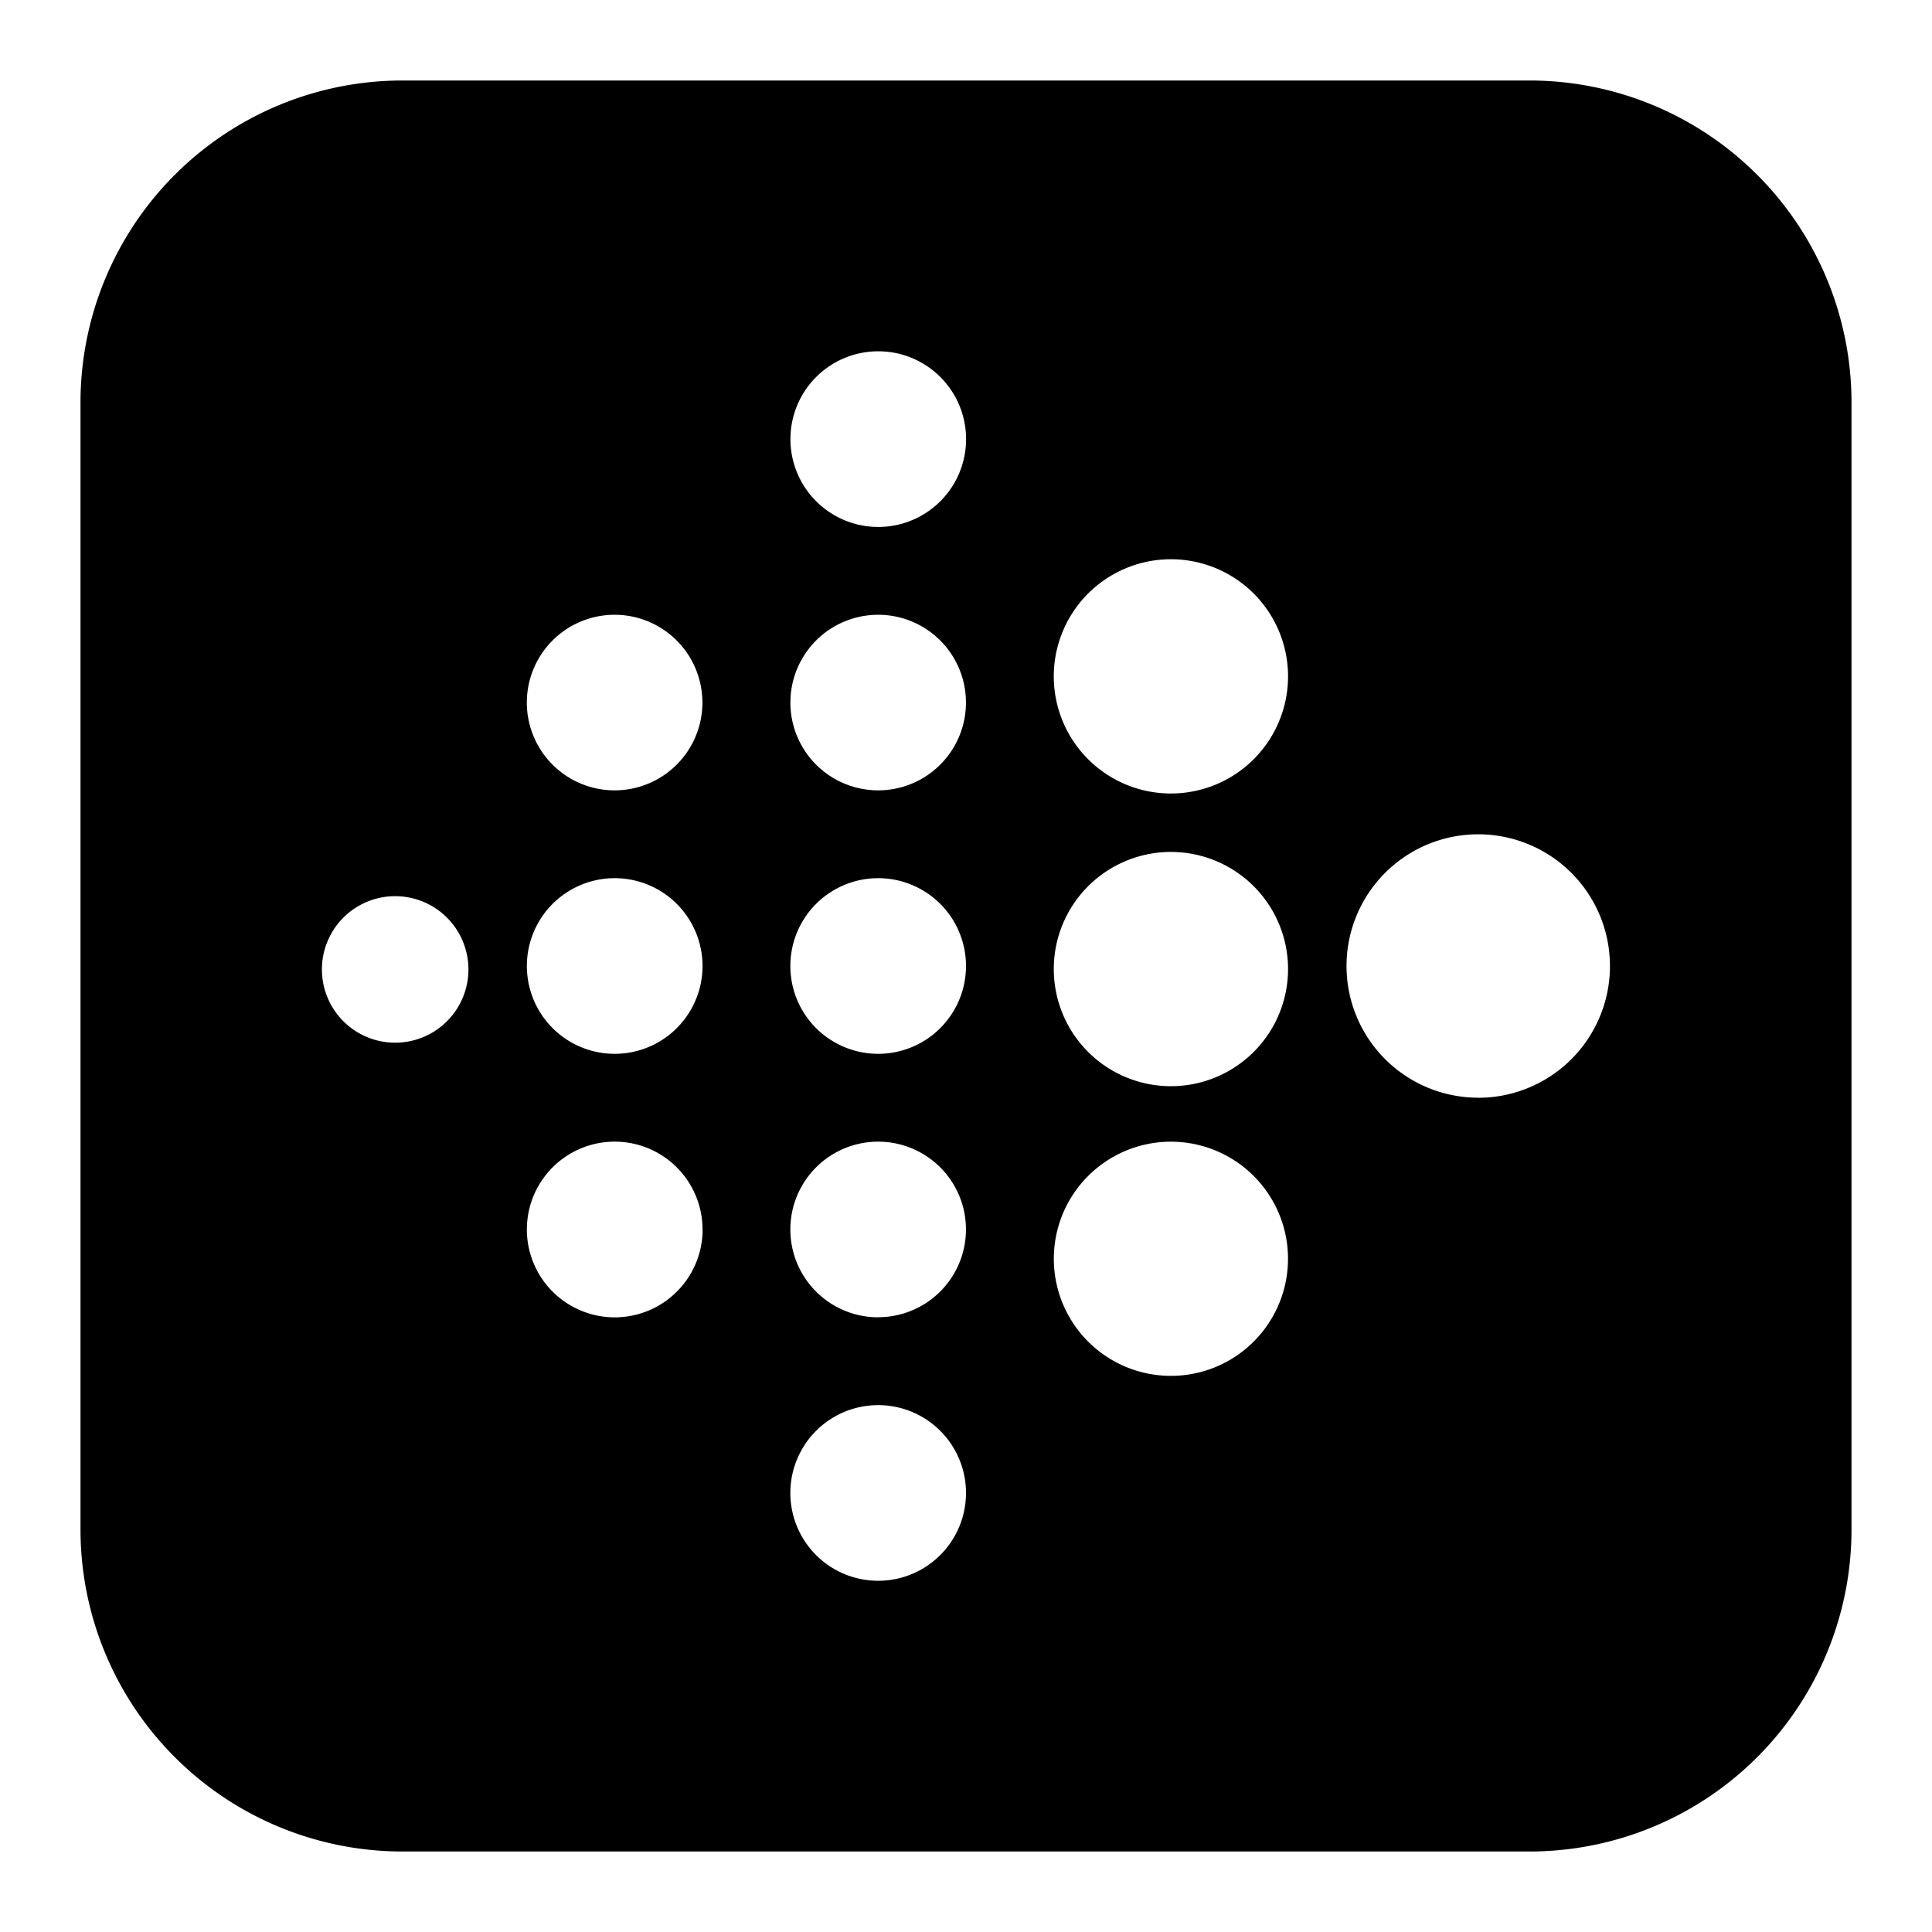 <svg xmlns="http://www.w3.org/2000/svg" fill="none" viewBox="0 0 24 24" id="Fitbit-Logo--Streamline-Logos-Block">
  <desc>
    Fitbit Logo Streamline Icon: https://streamlinehq.com
  </desc>
  <path fill="#000000" fill-rule="evenodd" d="M5 1a4 4 0 0 0 -4 4v14a4 4 0 0 0 4 4h14a4 4 0 0 0 4 -4V5a4 4 0 0 0 -4 -4H5Zm5.91 5.546a1.09 1.09 0 1 0 0 -2.182 1.09 1.09 0 0 0 0 2.182ZM7.635 9.818a1.09 1.09 0 1 0 0 -2.181 1.09 1.09 0 0 0 0 2.181Zm10.728 3.819a1.636 1.636 0 1 0 0 -3.273 1.636 1.636 0 0 0 0 3.272ZM16 12a1.455 1.455 0 1 1 -2.909 0A1.455 1.455 0 0 1 16 12Zm-4 0a1.09 1.09 0 1 1 -2.182 0A1.09 1.09 0 0 1 12 12Zm-3.273 0a1.09 1.09 0 1 1 -2.182 0 1.09 1.09 0 0 1 2.182 0Zm-2.909 0A0.91 0.91 0 1 1 4 12a0.91 0.91 0 0 1 1.818 0Zm2.91 3.273a1.09 1.09 0 1 1 -2.183 0 1.09 1.09 0 0 1 2.182 0Zm2.181 1.09a1.09 1.09 0 1 0 0 -2.181 1.09 1.09 0 0 0 0 2.182Zm0 3.274a1.09 1.09 0 1 0 0 -2.182 1.09 1.09 0 0 0 0 2.182Zm0 -9.819a1.09 1.09 0 1 0 0 -2.181 1.09 1.09 0 0 0 0 2.181ZM16 15.637a1.454 1.454 0 1 1 -2.909 0 1.454 1.454 0 0 1 2.909 0Zm0 -7.273a1.455 1.455 0 1 1 -2.909 0 1.455 1.455 0 0 1 2.909 0Z" clip-rule="evenodd" stroke-width="1"></path>
</svg>